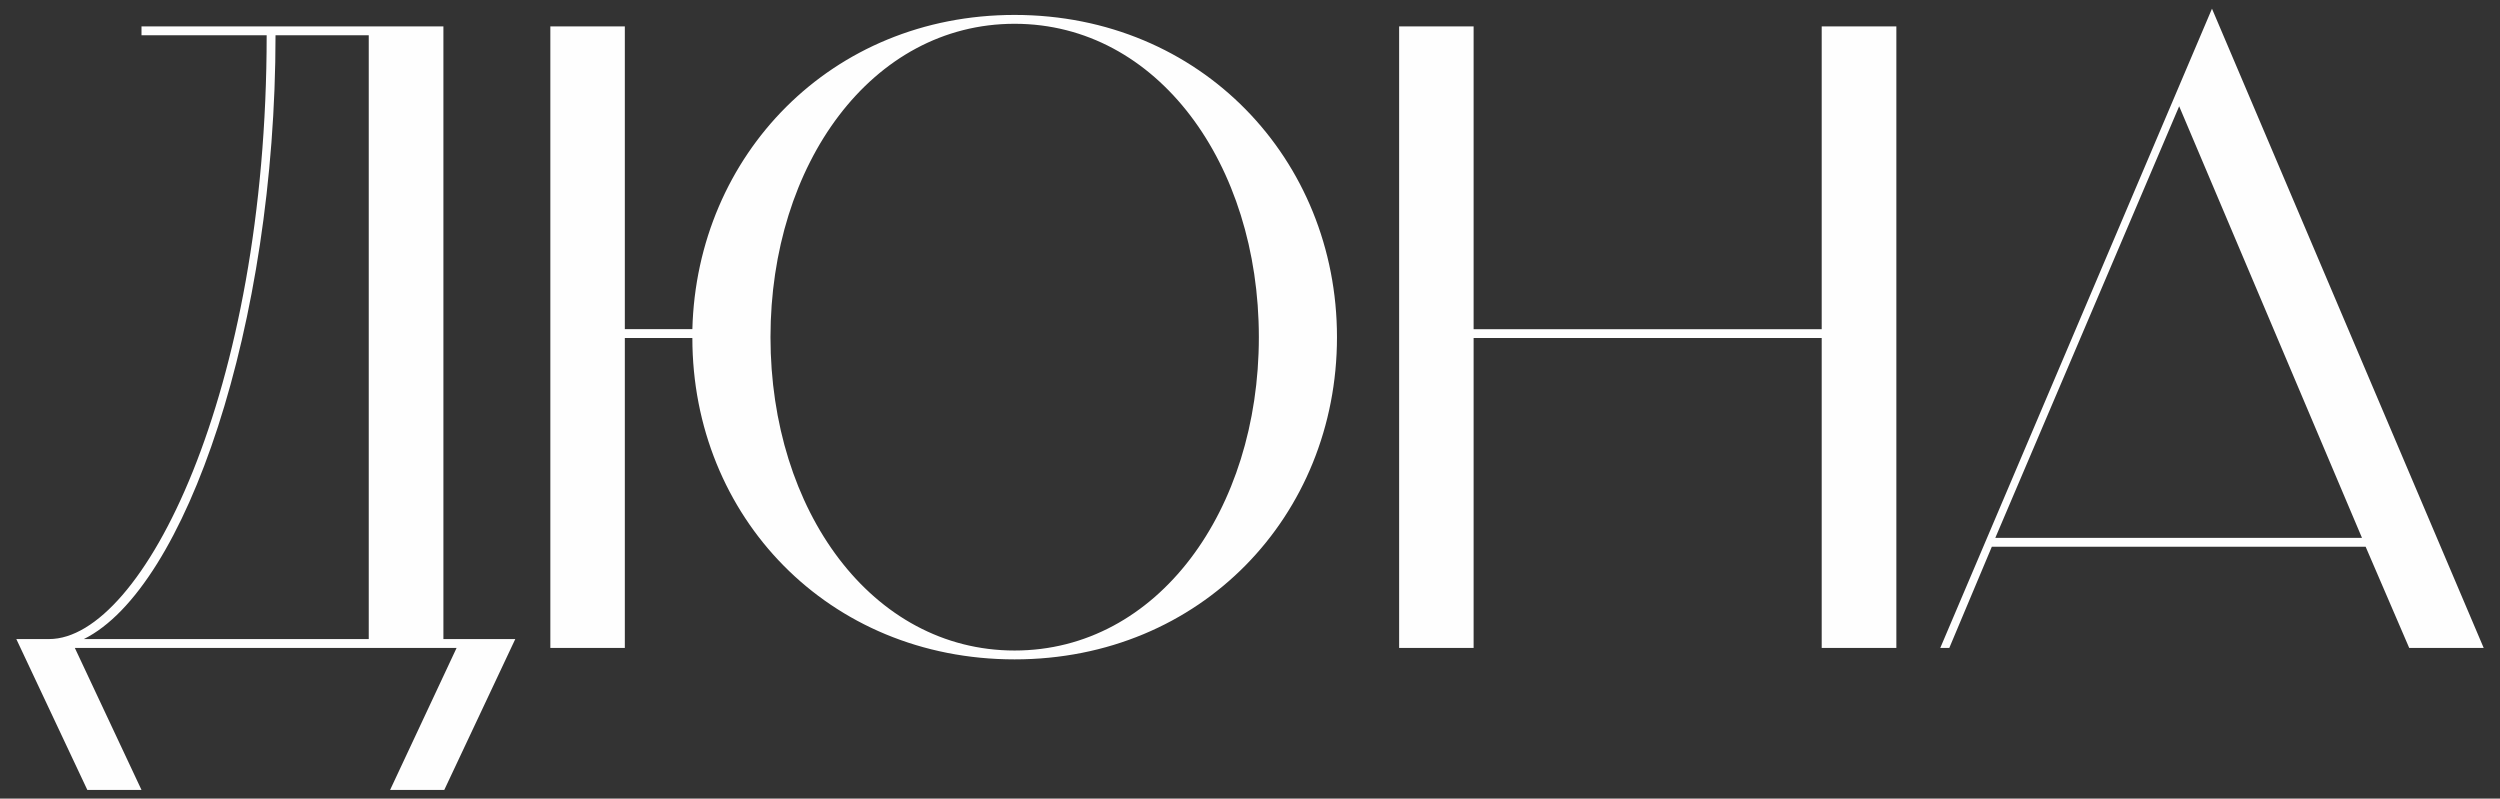 <?xml version="1.0" encoding="UTF-8"?>
<!DOCTYPE svg PUBLIC "-//W3C//DTD SVG 1.1//EN" "http://www.w3.org/Graphics/SVG/1.1/DTD/svg11.dtd">
<!-- Creator: CorelDRAW 2021 (64-Bit) -->
<svg xmlns="http://www.w3.org/2000/svg" xml:space="preserve" width="144px" height="46px" version="1.1" style="shape-rendering:geometricPrecision; text-rendering:geometricPrecision; image-rendering:optimizeQuality; fill-rule:evenodd; clip-rule:evenodd"
viewBox="0 0 144 46"
 xmlns:xlink="http://www.w3.org/1999/xlink"
 xmlns:xodm="http://www.corel.com/coreldraw/odm/2003">
 <rect x="0" y="0" width="144" height="46" fill="#333333" stroke="none"/>
 <defs>
  <style type="text/css">
   <![CDATA[
    .fil0 {fill:#FEFEFE;fill-rule:nonzero}
   ]]>
  </style>
 </defs>
 <g id="Слой_x0020_1">
  <path class="fil0" d="M0.94 36.81l1.89 0c5.37,0 12.53,-14.17 12.53,-34.78l-7.21 0 0 -0.51 17.39 0 0 35.29 4.14 0 -4.09 8.69 -3.12 0 3.83 -8.18 -21.99 0 3.84 8.18 -3.12 0 -4.09 -8.69zm14.93 -34.78c0,16.67 -5.16,31.86 -11.04,34.78l16.41 0 0 -34.78 -5.37 0zm61.14 17.39c0,10.28 -7.83,18.56 -18.57,18.56 -10.73,0 -18.56,-8.23 -18.56,-18.51l-3.89 0 0 17.85 -4.29 0 0 -35.8 4.29 0 0 17.44 3.89 0c0.26,-10.02 7.98,-18.1 18.56,-18.1 10.74,0 18.57,8.33 18.57,18.56zm-18.57 -18.05c-8.23,0 -14.06,8.08 -14.06,18.05 0,9.97 5.83,18.05 14.06,18.05 8.24,0 14.07,-8.08 14.07,-18.05 0,-9.97 -5.83,-18.05 -14.07,-18.05zm46.49 0.15l4.3 0 0 35.8 -4.3 0 0 -17.85 -20.05 0 0 17.85 -4.29 0 0 -35.8 4.29 0 0 17.44 20.05 0 0 -17.44zm22.48 -1.02l15.65 36.82 -4.29 0 -2.51 -5.83 -21.53 0 -2.45 5.83 -0.52 0 15.65 -36.82zm-1.89 5.62l-10.59 24.86 21.12 0 -10.53 -24.86z"/>
 </g>
</svg>
